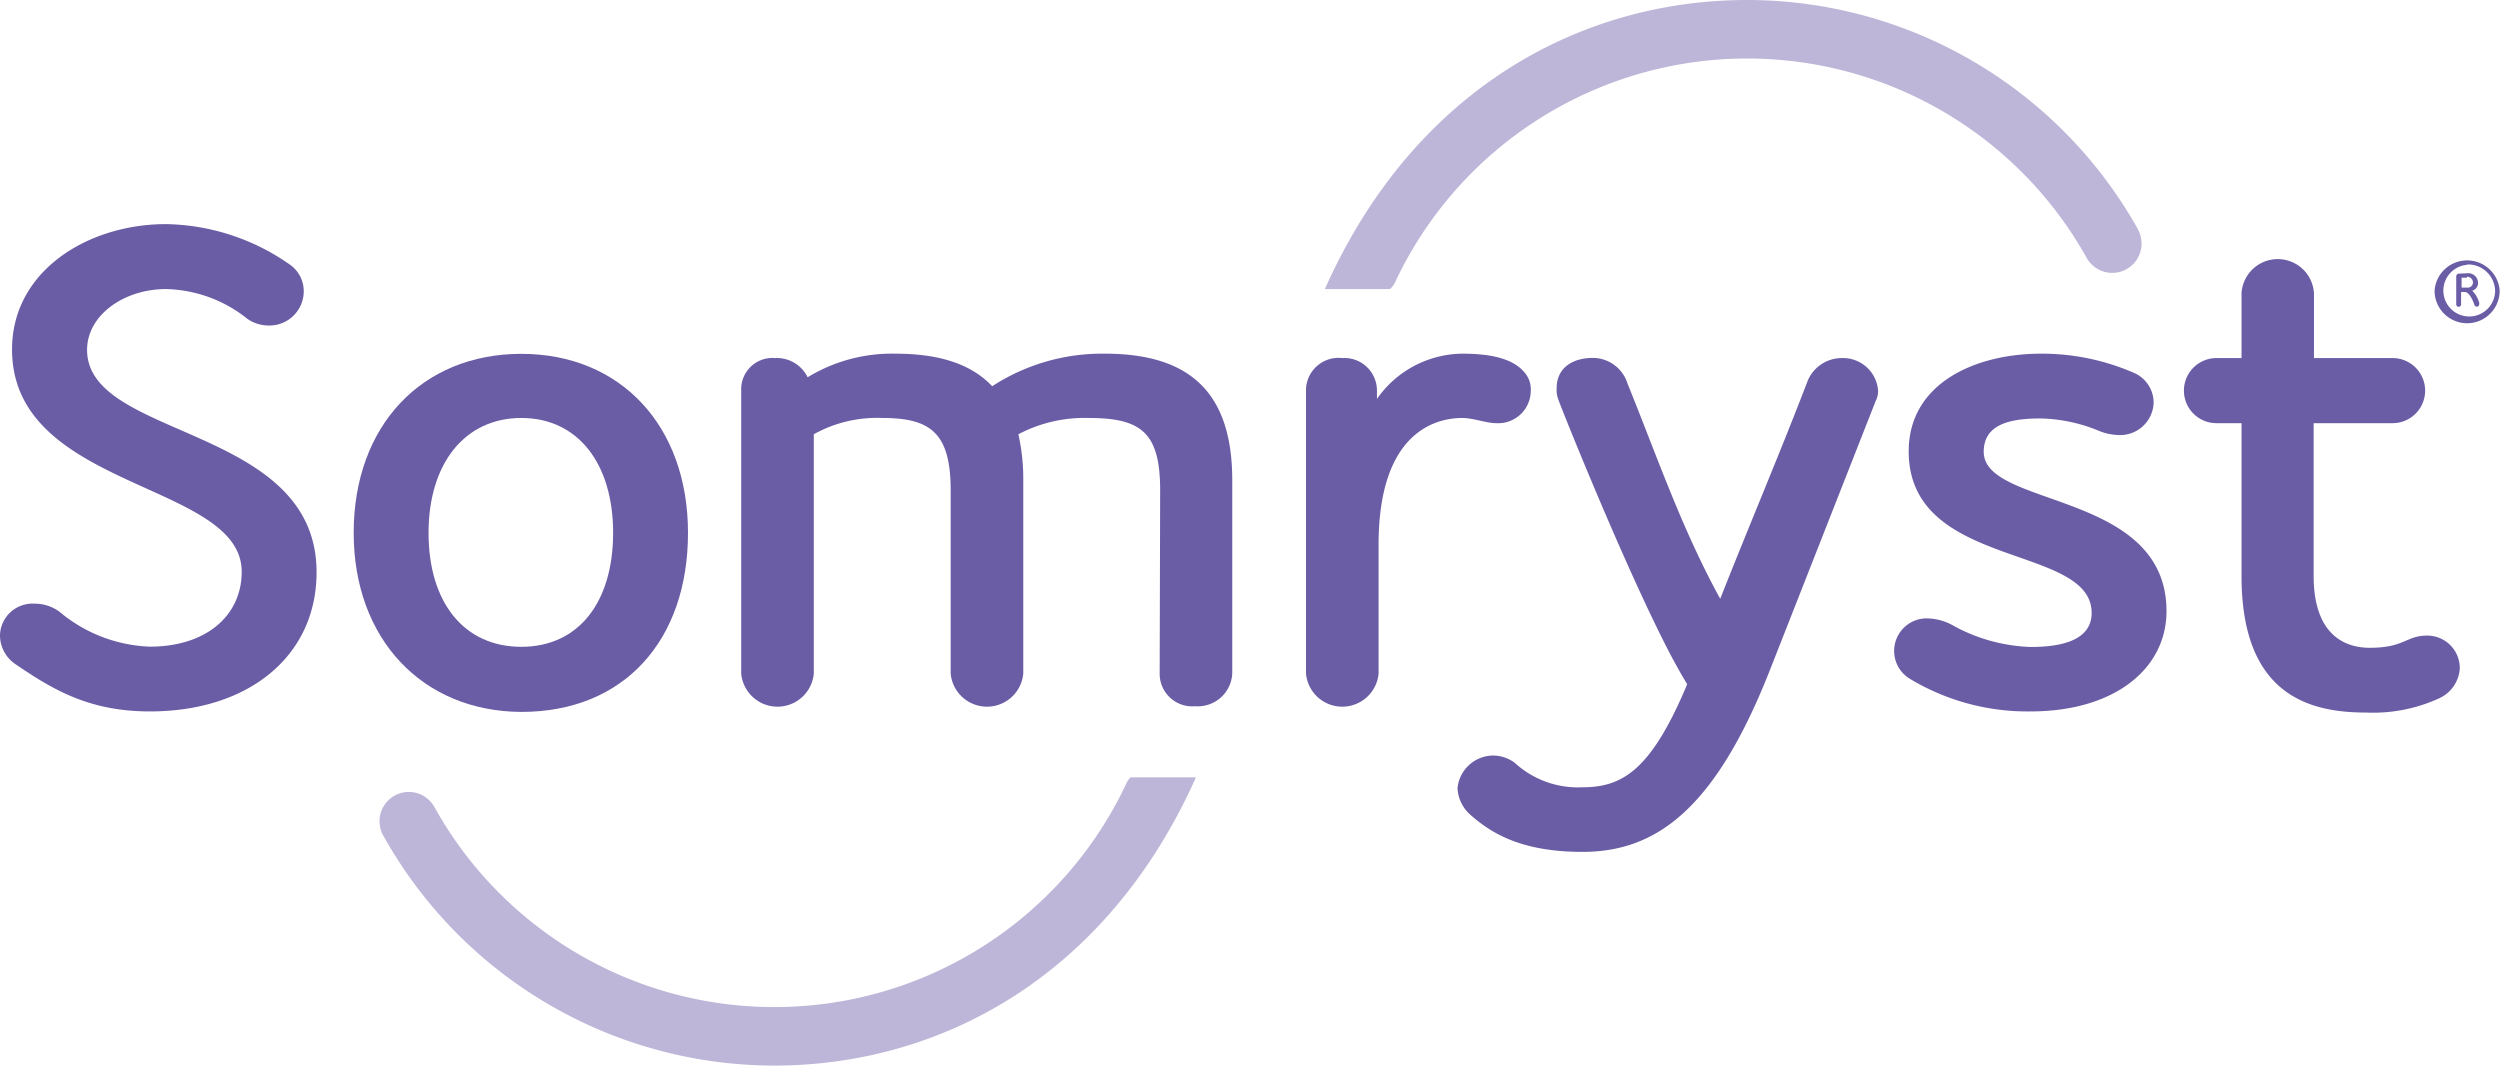 <svg xmlns="http://www.w3.org/2000/svg" viewBox="0 0 153.6 65.47"><defs><style>.cls-1{fill:#6a5da6;}.cls-2{fill:#bdb6d8;}</style></defs><g id="Layer_2" data-name="Layer 2"><g id="Layer_1-2" data-name="Layer 1"><path class="cls-1" d="M151.58,16a2,2,0,0,1,2,1.86,2,2,0,0,1-4,0A2,2,0,0,1,151.58,16Zm0,.27a1.59,1.59,0,1,0,1.72,1.59A1.66,1.66,0,0,0,151.58,16.25Zm0,.52a.6.6,0,0,1,.67.56.49.49,0,0,1-.36.51,1.67,1.67,0,0,1,.43.73.27.27,0,0,1,0,.12.14.14,0,0,1-.15.13.15.15,0,0,1-.14-.11c-.17-.49-.39-.79-.59-.79h-.23v.76a.15.15,0,0,1-.3,0V17a.18.18,0,0,1,.2-.19Zm0,.27h-.34v.61h.34a.32.32,0,0,0,.36-.32C151.93,17.16,151.78,17,151.57,17Z"/><path class="cls-1" d="M9.21,43.71c-3.72,0-5.94-1.32-8.27-2.91A2.14,2.14,0,0,1,0,39a2,2,0,0,1,2.13-1.91,2.55,2.55,0,0,1,1.53.5,9.14,9.14,0,0,0,5.55,2.14c3.46,0,5.64-1.91,5.64-4.6,0-5.55-14.11-5-14.11-13.66,0-4.83,4.66-7.7,9.46-7.7a13.6,13.6,0,0,1,7.57,2.46A2,2,0,0,1,18.66,18a2.11,2.11,0,0,1-2.13,2,2.3,2.3,0,0,1-1.33-.41,8.28,8.28,0,0,0-5-1.83c-2.58,0-4.85,1.6-4.85,3.74,0,5.51,14.1,4.6,14.1,13.66C19.45,40.3,15.29,43.71,9.21,43.71Z"/><path class="cls-1" d="M21.73,32.74c0-6.61,4.21-11,10.3-11s10.24,4.41,10.24,11-3.91,11-10.24,11C25.94,43.71,21.73,39.25,21.73,32.74Zm15.94,0c0-4.28-2.18-7.06-5.64-7.06s-5.7,2.78-5.7,7.06,2.18,7,5.7,7S37.67,37,37.67,32.74Z"/><path class="cls-1" d="M71.28,30.14c0-3.55-1.14-4.46-4.4-4.46a8.73,8.73,0,0,0-4.31,1,12.68,12.68,0,0,1,.3,2.86V41.39a2.24,2.24,0,0,1-4.46,0V30.14c0-3.55-1.24-4.46-4.21-4.46a8,8,0,0,0-4.2,1V41.39a2.24,2.24,0,0,1-4.46,0V24a1.92,1.92,0,0,1,2.08-2,2.1,2.1,0,0,1,2,1.18,9.94,9.94,0,0,1,5.4-1.45c2.67,0,4.65.63,5.94,2a12.39,12.39,0,0,1,6.93-2c5.29,0,7.82,2.46,7.82,7.78V41.39a2.12,2.12,0,0,1-2.28,2,2,2,0,0,1-2.18-2Z"/><path class="cls-1" d="M80.24,24a2,2,0,0,1,2.23-2,2,2,0,0,1,2.13,2v.51a6.47,6.47,0,0,1,5.25-2.78c1.19,0,2.92.13,3.76,1.09A1.57,1.57,0,0,1,94.05,24,2,2,0,0,1,91.93,26c-.6,0-1.44-.32-2.08-.32-1.64,0-5.15.86-5.15,7.79v7.92a2.24,2.24,0,0,1-4.46,0Z"/><path class="cls-1" d="M108.81,41c-3.37,8.65-7,11.34-11.59,11.34-3.86,0-5.69-1.23-6.88-2.28a2.32,2.32,0,0,1-.79-1.64,2.22,2.22,0,0,1,2.18-2,2.25,2.25,0,0,1,1.34.45,5.73,5.73,0,0,0,4.15,1.5c2.43,0,4.21-1,6.44-6.33-.3-.5-.64-1.09-1-1.77C99.9,35,96,25.27,95.74,24.54a1.65,1.65,0,0,1-.1-.68c0-1.28,1-1.87,2.23-1.87A2.24,2.24,0,0,1,100,23.58c1.78,4.38,3.31,8.88,5.69,13.21,1.78-4.51,3.66-8.92,5.39-13.43A2.27,2.27,0,0,1,113.16,22a2.16,2.16,0,0,1,2.23,2,1.3,1.3,0,0,1-.15.64Z"/><path class="cls-1" d="M124.75,43.71a14,14,0,0,1-7.4-2A2,2,0,0,1,118.54,38a3.42,3.42,0,0,1,1.58.5,10.61,10.61,0,0,0,4.63,1.25c1.48,0,3.76-.23,3.76-2.09,0-4.28-11.24-2.64-11.24-9.93,0-4.19,4.11-6,8.12-6a14.12,14.12,0,0,1,5.72,1.18,2,2,0,0,1,1.21,1.82,2.06,2.06,0,0,1-2.15,2,3.48,3.48,0,0,1-1.24-.27,9.87,9.87,0,0,0-3.54-.75c-1.83,0-3.51.32-3.51,2.05,0,3.46,11.23,2.37,11.23,9.79C133.11,41.07,129.94,43.71,124.75,43.71Z"/><path class="cls-1" d="M136.18,26a2,2,0,1,1,0-4h1.54V18a2.23,2.23,0,0,1,4.45,0v4H147a2,2,0,1,1,0,4h-4.85v9.38c0,3.83,2.13,4.42,3.44,4.42,2.16,0,2.23-.75,3.54-.75a2,2,0,0,1,2,2,2.16,2.16,0,0,1-1.26,1.85,9.74,9.74,0,0,1-4.48.88c-3.42,0-7.67-1-7.67-8.38V26Z"/><path class="cls-2" d="M131.37,14.11A27.54,27.54,0,0,0,107.35,0C97.22,0,86.91,5.39,81.4,17.76h4a1.27,1.27,0,0,0,.31-.41,23.89,23.89,0,0,1,42.51-1.48,1.8,1.8,0,0,0,3.14-1.76Z"/><path class="cls-2" d="M69.46,47.76a1.16,1.16,0,0,0-.25.36A23.89,23.89,0,0,1,26.7,49.6a1.8,1.8,0,1,0-3.14,1.76,27.53,27.53,0,0,0,24,14.11c10.11,0,20.4-5.37,25.92-17.71Z"/></g></g></svg>
